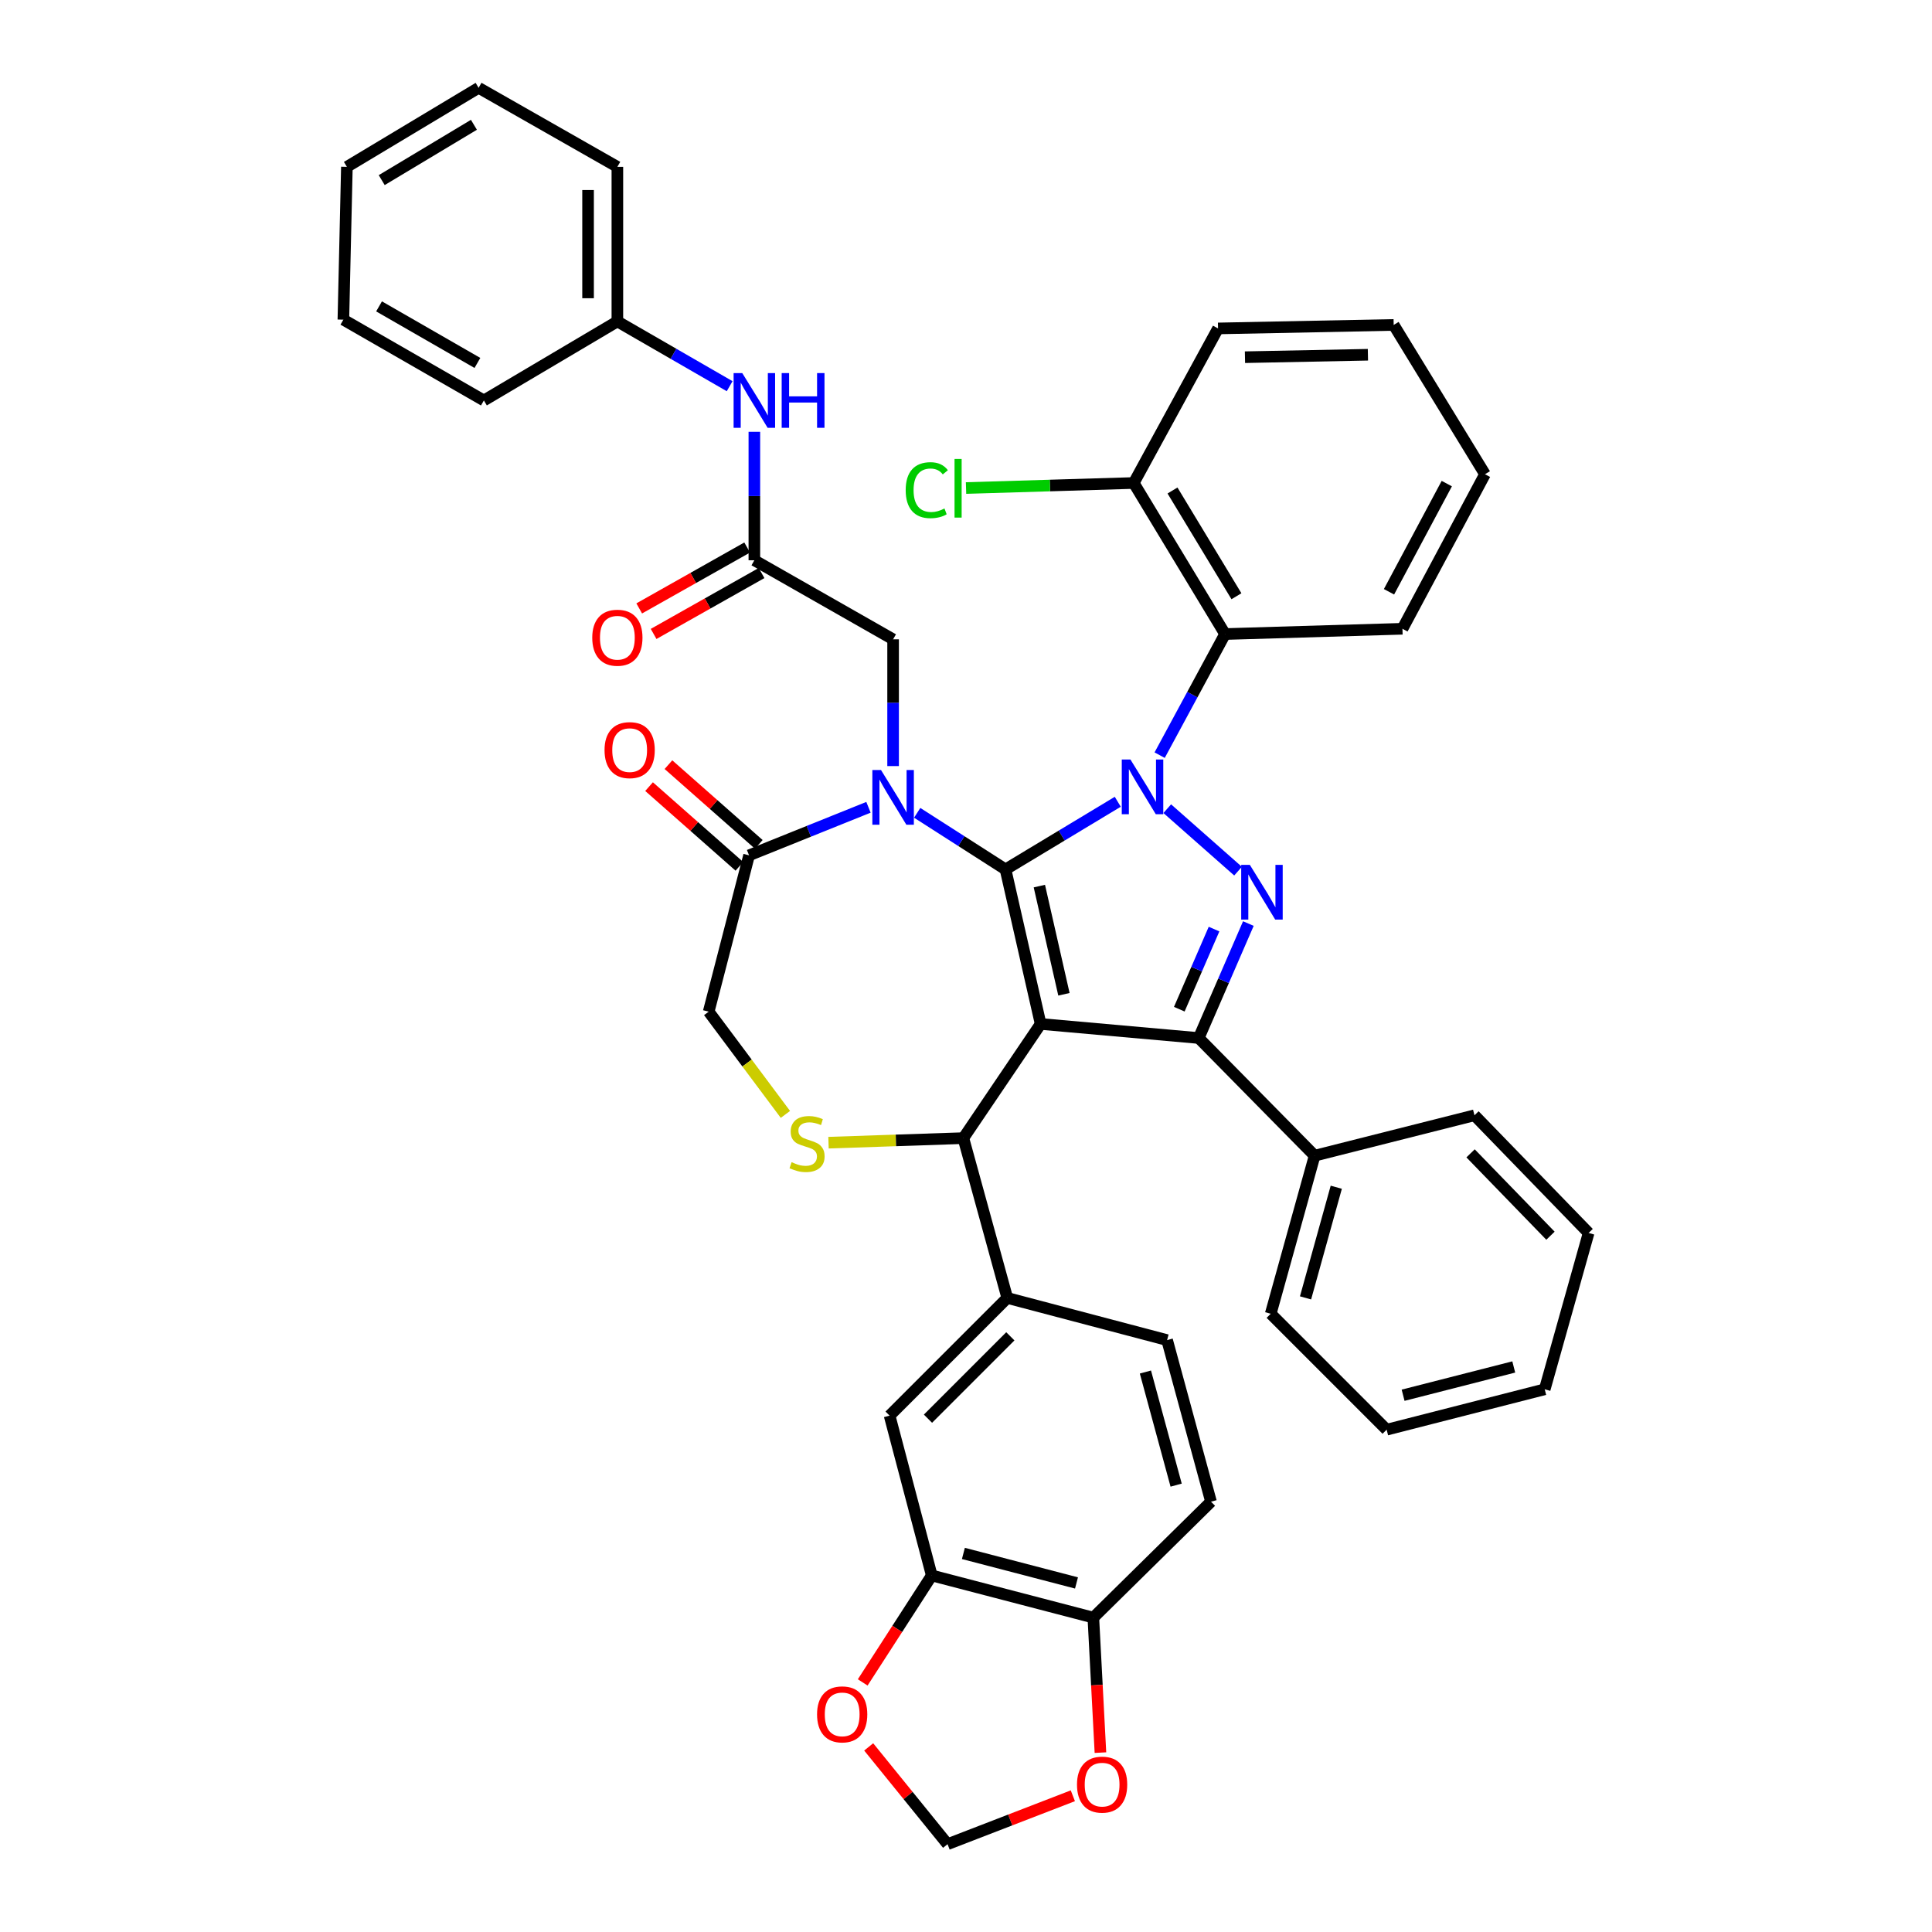 <?xml version='1.0' encoding='iso-8859-1'?>
<svg version='1.1' baseProfile='full'
              xmlns='http://www.w3.org/2000/svg'
                      xmlns:rdkit='http://www.rdkit.org/xml'
                      xmlns:xlink='http://www.w3.org/1999/xlink'
                  xml:space='preserve'
width='1000px' height='1000px' viewBox='0 0 1000 1000'>
<!-- END OF HEADER -->
<rect style='opacity:1.0;fill:#FFFFFF;stroke:none' width='1000' height='1000' x='0' y='0'> </rect>
<path class='bond-0' d='M 390.454,289.997 L 390.454,256.749' style='fill:none;fill-rule:evenodd;stroke:#000000;stroke-width:6px;stroke-linecap:butt;stroke-linejoin:miter;stroke-opacity:1' />
<path class='bond-0' d='M 390.454,256.749 L 390.454,223.5' style='fill:none;fill-rule:evenodd;stroke:#0000FF;stroke-width:6px;stroke-linecap:butt;stroke-linejoin:miter;stroke-opacity:1' />
<path class='bond-1' d='M 386.728,283.393 L 358.793,299.155' style='fill:none;fill-rule:evenodd;stroke:#000000;stroke-width:6px;stroke-linecap:butt;stroke-linejoin:miter;stroke-opacity:1' />
<path class='bond-1' d='M 358.793,299.155 L 330.858,314.916' style='fill:none;fill-rule:evenodd;stroke:#FF0000;stroke-width:6px;stroke-linecap:butt;stroke-linejoin:miter;stroke-opacity:1' />
<path class='bond-1' d='M 394.179,296.6 L 366.244,312.361' style='fill:none;fill-rule:evenodd;stroke:#000000;stroke-width:6px;stroke-linecap:butt;stroke-linejoin:miter;stroke-opacity:1' />
<path class='bond-1' d='M 366.244,312.361 L 338.309,328.122' style='fill:none;fill-rule:evenodd;stroke:#FF0000;stroke-width:6px;stroke-linecap:butt;stroke-linejoin:miter;stroke-opacity:1' />
<path class='bond-2' d='M 390.454,289.997 L 462.269,330.912' style='fill:none;fill-rule:evenodd;stroke:#000000;stroke-width:6px;stroke-linecap:butt;stroke-linejoin:miter;stroke-opacity:1' />
<path class='bond-3' d='M 319.548,166.365 L 319.548,86.362' style='fill:none;fill-rule:evenodd;stroke:#000000;stroke-width:6px;stroke-linecap:butt;stroke-linejoin:miter;stroke-opacity:1' />
<path class='bond-3' d='M 304.385,154.365 L 304.385,98.362' style='fill:none;fill-rule:evenodd;stroke:#000000;stroke-width:6px;stroke-linecap:butt;stroke-linejoin:miter;stroke-opacity:1' />
<path class='bond-4' d='M 319.548,166.365 L 250.454,207.272' style='fill:none;fill-rule:evenodd;stroke:#000000;stroke-width:6px;stroke-linecap:butt;stroke-linejoin:miter;stroke-opacity:1' />
<path class='bond-5' d='M 319.548,166.365 L 348.608,183.13' style='fill:none;fill-rule:evenodd;stroke:#000000;stroke-width:6px;stroke-linecap:butt;stroke-linejoin:miter;stroke-opacity:1' />
<path class='bond-5' d='M 348.608,183.13 L 377.667,199.895' style='fill:none;fill-rule:evenodd;stroke:#0000FF;stroke-width:6px;stroke-linecap:butt;stroke-linejoin:miter;stroke-opacity:1' />
<path class='bond-6' d='M 319.548,86.362 L 247.725,45.455' style='fill:none;fill-rule:evenodd;stroke:#000000;stroke-width:6px;stroke-linecap:butt;stroke-linejoin:miter;stroke-opacity:1' />
<path class='bond-7' d='M 600.231,390.869 L 617.162,359.526' style='fill:none;fill-rule:evenodd;stroke:#0000FF;stroke-width:6px;stroke-linecap:butt;stroke-linejoin:miter;stroke-opacity:1' />
<path class='bond-7' d='M 617.162,359.526 L 634.094,328.183' style='fill:none;fill-rule:evenodd;stroke:#000000;stroke-width:6px;stroke-linecap:butt;stroke-linejoin:miter;stroke-opacity:1' />
<path class='bond-8' d='M 578.558,414.994 L 549.506,432.499' style='fill:none;fill-rule:evenodd;stroke:#0000FF;stroke-width:6px;stroke-linecap:butt;stroke-linejoin:miter;stroke-opacity:1' />
<path class='bond-8' d='M 549.506,432.499 L 520.454,450.003' style='fill:none;fill-rule:evenodd;stroke:#000000;stroke-width:6px;stroke-linecap:butt;stroke-linejoin:miter;stroke-opacity:1' />
<path class='bond-9' d='M 604.168,418.572 L 640.809,450.903' style='fill:none;fill-rule:evenodd;stroke:#0000FF;stroke-width:6px;stroke-linecap:butt;stroke-linejoin:miter;stroke-opacity:1' />
<path class='bond-10' d='M 620.456,537.276 L 680.452,598.182' style='fill:none;fill-rule:evenodd;stroke:#000000;stroke-width:6px;stroke-linecap:butt;stroke-linejoin:miter;stroke-opacity:1' />
<path class='bond-11' d='M 620.456,537.276 L 538.633,529.998' style='fill:none;fill-rule:evenodd;stroke:#000000;stroke-width:6px;stroke-linecap:butt;stroke-linejoin:miter;stroke-opacity:1' />
<path class='bond-12' d='M 620.456,537.276 L 633.303,507.657' style='fill:none;fill-rule:evenodd;stroke:#000000;stroke-width:6px;stroke-linecap:butt;stroke-linejoin:miter;stroke-opacity:1' />
<path class='bond-12' d='M 633.303,507.657 L 646.15,478.038' style='fill:none;fill-rule:evenodd;stroke:#0000FF;stroke-width:6px;stroke-linecap:butt;stroke-linejoin:miter;stroke-opacity:1' />
<path class='bond-12' d='M 610.399,522.357 L 619.391,501.624' style='fill:none;fill-rule:evenodd;stroke:#000000;stroke-width:6px;stroke-linecap:butt;stroke-linejoin:miter;stroke-opacity:1' />
<path class='bond-12' d='M 619.391,501.624 L 628.384,480.89' style='fill:none;fill-rule:evenodd;stroke:#0000FF;stroke-width:6px;stroke-linecap:butt;stroke-linejoin:miter;stroke-opacity:1' />
<path class='bond-13' d='M 538.633,529.998 L 520.454,450.003' style='fill:none;fill-rule:evenodd;stroke:#000000;stroke-width:6px;stroke-linecap:butt;stroke-linejoin:miter;stroke-opacity:1' />
<path class='bond-13' d='M 550.692,514.639 L 537.967,458.642' style='fill:none;fill-rule:evenodd;stroke:#000000;stroke-width:6px;stroke-linecap:butt;stroke-linejoin:miter;stroke-opacity:1' />
<path class='bond-14' d='M 538.633,529.998 L 498.635,589.093' style='fill:none;fill-rule:evenodd;stroke:#000000;stroke-width:6px;stroke-linecap:butt;stroke-linejoin:miter;stroke-opacity:1' />
<path class='bond-15' d='M 520.454,450.003 L 497.595,435.359' style='fill:none;fill-rule:evenodd;stroke:#000000;stroke-width:6px;stroke-linecap:butt;stroke-linejoin:miter;stroke-opacity:1' />
<path class='bond-15' d='M 497.595,435.359 L 474.736,420.714' style='fill:none;fill-rule:evenodd;stroke:#0000FF;stroke-width:6px;stroke-linecap:butt;stroke-linejoin:miter;stroke-opacity:1' />
<path class='bond-16' d='M 449.52,417.857 L 418.622,430.291' style='fill:none;fill-rule:evenodd;stroke:#0000FF;stroke-width:6px;stroke-linecap:butt;stroke-linejoin:miter;stroke-opacity:1' />
<path class='bond-16' d='M 418.622,430.291 L 387.724,442.725' style='fill:none;fill-rule:evenodd;stroke:#000000;stroke-width:6px;stroke-linecap:butt;stroke-linejoin:miter;stroke-opacity:1' />
<path class='bond-17' d='M 462.269,396.521 L 462.269,363.717' style='fill:none;fill-rule:evenodd;stroke:#0000FF;stroke-width:6px;stroke-linecap:butt;stroke-linejoin:miter;stroke-opacity:1' />
<path class='bond-17' d='M 462.269,363.717 L 462.269,330.912' style='fill:none;fill-rule:evenodd;stroke:#000000;stroke-width:6px;stroke-linecap:butt;stroke-linejoin:miter;stroke-opacity:1' />
<path class='bond-18' d='M 387.724,442.725 L 366.816,523.638' style='fill:none;fill-rule:evenodd;stroke:#000000;stroke-width:6px;stroke-linecap:butt;stroke-linejoin:miter;stroke-opacity:1' />
<path class='bond-19' d='M 392.74,437.04 L 369.363,416.412' style='fill:none;fill-rule:evenodd;stroke:#000000;stroke-width:6px;stroke-linecap:butt;stroke-linejoin:miter;stroke-opacity:1' />
<path class='bond-19' d='M 369.363,416.412 L 345.986,395.784' style='fill:none;fill-rule:evenodd;stroke:#FF0000;stroke-width:6px;stroke-linecap:butt;stroke-linejoin:miter;stroke-opacity:1' />
<path class='bond-19' d='M 382.708,448.41 L 359.33,427.782' style='fill:none;fill-rule:evenodd;stroke:#000000;stroke-width:6px;stroke-linecap:butt;stroke-linejoin:miter;stroke-opacity:1' />
<path class='bond-19' d='M 359.33,427.782 L 335.953,407.154' style='fill:none;fill-rule:evenodd;stroke:#FF0000;stroke-width:6px;stroke-linecap:butt;stroke-linejoin:miter;stroke-opacity:1' />
<path class='bond-20' d='M 366.816,523.638 L 386.669,550.226' style='fill:none;fill-rule:evenodd;stroke:#000000;stroke-width:6px;stroke-linecap:butt;stroke-linejoin:miter;stroke-opacity:1' />
<path class='bond-20' d='M 386.669,550.226 L 406.523,576.814' style='fill:none;fill-rule:evenodd;stroke:#CCCC00;stroke-width:6px;stroke-linecap:butt;stroke-linejoin:miter;stroke-opacity:1' />
<path class='bond-21' d='M 428.834,591.448 L 463.735,590.27' style='fill:none;fill-rule:evenodd;stroke:#CCCC00;stroke-width:6px;stroke-linecap:butt;stroke-linejoin:miter;stroke-opacity:1' />
<path class='bond-21' d='M 463.735,590.27 L 498.635,589.093' style='fill:none;fill-rule:evenodd;stroke:#000000;stroke-width:6px;stroke-linecap:butt;stroke-linejoin:miter;stroke-opacity:1' />
<path class='bond-22' d='M 498.635,589.093 L 521.363,671.817' style='fill:none;fill-rule:evenodd;stroke:#000000;stroke-width:6px;stroke-linecap:butt;stroke-linejoin:miter;stroke-opacity:1' />
<path class='bond-23' d='M 482.276,815.456 L 565.91,837.274' style='fill:none;fill-rule:evenodd;stroke:#000000;stroke-width:6px;stroke-linecap:butt;stroke-linejoin:miter;stroke-opacity:1' />
<path class='bond-23' d='M 498.649,804.056 L 557.192,819.329' style='fill:none;fill-rule:evenodd;stroke:#000000;stroke-width:6px;stroke-linecap:butt;stroke-linejoin:miter;stroke-opacity:1' />
<path class='bond-24' d='M 482.276,815.456 L 464.405,843.135' style='fill:none;fill-rule:evenodd;stroke:#000000;stroke-width:6px;stroke-linecap:butt;stroke-linejoin:miter;stroke-opacity:1' />
<path class='bond-24' d='M 464.405,843.135 L 446.535,870.814' style='fill:none;fill-rule:evenodd;stroke:#FF0000;stroke-width:6px;stroke-linecap:butt;stroke-linejoin:miter;stroke-opacity:1' />
<path class='bond-25' d='M 482.276,815.456 L 460.457,732.732' style='fill:none;fill-rule:evenodd;stroke:#000000;stroke-width:6px;stroke-linecap:butt;stroke-linejoin:miter;stroke-opacity:1' />
<path class='bond-26' d='M 565.91,837.274 L 567.747,872.215' style='fill:none;fill-rule:evenodd;stroke:#000000;stroke-width:6px;stroke-linecap:butt;stroke-linejoin:miter;stroke-opacity:1' />
<path class='bond-26' d='M 567.747,872.215 L 569.584,907.156' style='fill:none;fill-rule:evenodd;stroke:#FF0000;stroke-width:6px;stroke-linecap:butt;stroke-linejoin:miter;stroke-opacity:1' />
<path class='bond-27' d='M 565.91,837.274 L 626.816,777.27' style='fill:none;fill-rule:evenodd;stroke:#000000;stroke-width:6px;stroke-linecap:butt;stroke-linejoin:miter;stroke-opacity:1' />
<path class='bond-28' d='M 449.633,904.196 L 470.044,929.371' style='fill:none;fill-rule:evenodd;stroke:#FF0000;stroke-width:6px;stroke-linecap:butt;stroke-linejoin:miter;stroke-opacity:1' />
<path class='bond-28' d='M 470.044,929.371 L 490.456,954.545' style='fill:none;fill-rule:evenodd;stroke:#000000;stroke-width:6px;stroke-linecap:butt;stroke-linejoin:miter;stroke-opacity:1' />
<path class='bond-29' d='M 634.094,328.183 L 586.818,249.999' style='fill:none;fill-rule:evenodd;stroke:#000000;stroke-width:6px;stroke-linecap:butt;stroke-linejoin:miter;stroke-opacity:1' />
<path class='bond-29' d='M 639.978,308.609 L 606.885,253.881' style='fill:none;fill-rule:evenodd;stroke:#000000;stroke-width:6px;stroke-linecap:butt;stroke-linejoin:miter;stroke-opacity:1' />
<path class='bond-30' d='M 634.094,328.183 L 725.908,325.453' style='fill:none;fill-rule:evenodd;stroke:#000000;stroke-width:6px;stroke-linecap:butt;stroke-linejoin:miter;stroke-opacity:1' />
<path class='bond-31' d='M 586.818,249.999 L 543.419,251.302' style='fill:none;fill-rule:evenodd;stroke:#000000;stroke-width:6px;stroke-linecap:butt;stroke-linejoin:miter;stroke-opacity:1' />
<path class='bond-31' d='M 543.419,251.302 L 500.02,252.605' style='fill:none;fill-rule:evenodd;stroke:#00CC00;stroke-width:6px;stroke-linecap:butt;stroke-linejoin:miter;stroke-opacity:1' />
<path class='bond-32' d='M 586.818,249.999 L 630.455,169.996' style='fill:none;fill-rule:evenodd;stroke:#000000;stroke-width:6px;stroke-linecap:butt;stroke-linejoin:miter;stroke-opacity:1' />
<path class='bond-33' d='M 680.452,598.182 L 657.724,679.997' style='fill:none;fill-rule:evenodd;stroke:#000000;stroke-width:6px;stroke-linecap:butt;stroke-linejoin:miter;stroke-opacity:1' />
<path class='bond-33' d='M 691.653,614.513 L 675.743,671.783' style='fill:none;fill-rule:evenodd;stroke:#000000;stroke-width:6px;stroke-linecap:butt;stroke-linejoin:miter;stroke-opacity:1' />
<path class='bond-34' d='M 680.452,598.182 L 763.184,577.274' style='fill:none;fill-rule:evenodd;stroke:#000000;stroke-width:6px;stroke-linecap:butt;stroke-linejoin:miter;stroke-opacity:1' />
<path class='bond-35' d='M 657.724,679.997 L 717.728,740.001' style='fill:none;fill-rule:evenodd;stroke:#000000;stroke-width:6px;stroke-linecap:butt;stroke-linejoin:miter;stroke-opacity:1' />
<path class='bond-36' d='M 763.184,577.274 L 822.271,638.18' style='fill:none;fill-rule:evenodd;stroke:#000000;stroke-width:6px;stroke-linecap:butt;stroke-linejoin:miter;stroke-opacity:1' />
<path class='bond-36' d='M 761.164,596.968 L 802.524,639.602' style='fill:none;fill-rule:evenodd;stroke:#000000;stroke-width:6px;stroke-linecap:butt;stroke-linejoin:miter;stroke-opacity:1' />
<path class='bond-37' d='M 717.728,740.001 L 799.543,719.093' style='fill:none;fill-rule:evenodd;stroke:#000000;stroke-width:6px;stroke-linecap:butt;stroke-linejoin:miter;stroke-opacity:1' />
<path class='bond-37' d='M 726.246,722.174 L 783.516,707.538' style='fill:none;fill-rule:evenodd;stroke:#000000;stroke-width:6px;stroke-linecap:butt;stroke-linejoin:miter;stroke-opacity:1' />
<path class='bond-38' d='M 822.271,638.18 L 799.543,719.093' style='fill:none;fill-rule:evenodd;stroke:#000000;stroke-width:6px;stroke-linecap:butt;stroke-linejoin:miter;stroke-opacity:1' />
<path class='bond-39' d='M 725.908,325.453 L 768.635,245.459' style='fill:none;fill-rule:evenodd;stroke:#000000;stroke-width:6px;stroke-linecap:butt;stroke-linejoin:miter;stroke-opacity:1' />
<path class='bond-39' d='M 718.942,306.31 L 748.851,250.314' style='fill:none;fill-rule:evenodd;stroke:#000000;stroke-width:6px;stroke-linecap:butt;stroke-linejoin:miter;stroke-opacity:1' />
<path class='bond-40' d='M 630.455,169.996 L 721.367,168.185' style='fill:none;fill-rule:evenodd;stroke:#000000;stroke-width:6px;stroke-linecap:butt;stroke-linejoin:miter;stroke-opacity:1' />
<path class='bond-40' d='M 644.394,184.884 L 708.033,183.617' style='fill:none;fill-rule:evenodd;stroke:#000000;stroke-width:6px;stroke-linecap:butt;stroke-linejoin:miter;stroke-opacity:1' />
<path class='bond-41' d='M 768.635,245.459 L 721.367,168.185' style='fill:none;fill-rule:evenodd;stroke:#000000;stroke-width:6px;stroke-linecap:butt;stroke-linejoin:miter;stroke-opacity:1' />
<path class='bond-42' d='M 555.306,929.489 L 522.881,942.017' style='fill:none;fill-rule:evenodd;stroke:#FF0000;stroke-width:6px;stroke-linecap:butt;stroke-linejoin:miter;stroke-opacity:1' />
<path class='bond-42' d='M 522.881,942.017 L 490.456,954.545' style='fill:none;fill-rule:evenodd;stroke:#000000;stroke-width:6px;stroke-linecap:butt;stroke-linejoin:miter;stroke-opacity:1' />
<path class='bond-43' d='M 460.457,732.732 L 521.363,671.817' style='fill:none;fill-rule:evenodd;stroke:#000000;stroke-width:6px;stroke-linecap:butt;stroke-linejoin:miter;stroke-opacity:1' />
<path class='bond-43' d='M 480.316,734.316 L 522.95,691.676' style='fill:none;fill-rule:evenodd;stroke:#000000;stroke-width:6px;stroke-linecap:butt;stroke-linejoin:miter;stroke-opacity:1' />
<path class='bond-44' d='M 626.816,777.27 L 604.088,693.635' style='fill:none;fill-rule:evenodd;stroke:#000000;stroke-width:6px;stroke-linecap:butt;stroke-linejoin:miter;stroke-opacity:1' />
<path class='bond-44' d='M 608.774,768.701 L 592.864,710.157' style='fill:none;fill-rule:evenodd;stroke:#000000;stroke-width:6px;stroke-linecap:butt;stroke-linejoin:miter;stroke-opacity:1' />
<path class='bond-45' d='M 521.363,671.817 L 604.088,693.635' style='fill:none;fill-rule:evenodd;stroke:#000000;stroke-width:6px;stroke-linecap:butt;stroke-linejoin:miter;stroke-opacity:1' />
<path class='bond-46' d='M 250.454,207.272 L 177.729,165.455' style='fill:none;fill-rule:evenodd;stroke:#000000;stroke-width:6px;stroke-linecap:butt;stroke-linejoin:miter;stroke-opacity:1' />
<path class='bond-46' d='M 247.104,187.855 L 196.196,158.583' style='fill:none;fill-rule:evenodd;stroke:#000000;stroke-width:6px;stroke-linecap:butt;stroke-linejoin:miter;stroke-opacity:1' />
<path class='bond-47' d='M 247.725,45.455 L 179.549,86.362' style='fill:none;fill-rule:evenodd;stroke:#000000;stroke-width:6px;stroke-linecap:butt;stroke-linejoin:miter;stroke-opacity:1' />
<path class='bond-47' d='M 245.3,64.593 L 197.577,93.228' style='fill:none;fill-rule:evenodd;stroke:#000000;stroke-width:6px;stroke-linecap:butt;stroke-linejoin:miter;stroke-opacity:1' />
<path class='bond-48' d='M 177.729,165.455 L 179.549,86.362' style='fill:none;fill-rule:evenodd;stroke:#000000;stroke-width:6px;stroke-linecap:butt;stroke-linejoin:miter;stroke-opacity:1' />
<path  class='atom-2' d='M 384.194 193.112
L 393.474 208.112
Q 394.394 209.592, 395.874 212.272
Q 397.354 214.952, 397.434 215.112
L 397.434 193.112
L 401.194 193.112
L 401.194 221.432
L 397.314 221.432
L 387.354 205.032
Q 386.194 203.112, 384.954 200.912
Q 383.754 198.712, 383.394 198.032
L 383.394 221.432
L 379.714 221.432
L 379.714 193.112
L 384.194 193.112
' fill='#0000FF'/>
<path  class='atom-2' d='M 404.594 193.112
L 408.434 193.112
L 408.434 205.152
L 422.914 205.152
L 422.914 193.112
L 426.754 193.112
L 426.754 221.432
L 422.914 221.432
L 422.914 208.352
L 408.434 208.352
L 408.434 221.432
L 404.594 221.432
L 404.594 193.112
' fill='#0000FF'/>
<path  class='atom-3' d='M 306.548 330.082
Q 306.548 323.282, 309.908 319.482
Q 313.268 315.682, 319.548 315.682
Q 325.828 315.682, 329.188 319.482
Q 332.548 323.282, 332.548 330.082
Q 332.548 336.962, 329.148 340.882
Q 325.748 344.762, 319.548 344.762
Q 313.308 344.762, 309.908 340.882
Q 306.548 337.002, 306.548 330.082
M 319.548 341.562
Q 323.868 341.562, 326.188 338.682
Q 328.548 335.762, 328.548 330.082
Q 328.548 324.522, 326.188 321.722
Q 323.868 318.882, 319.548 318.882
Q 315.228 318.882, 312.868 321.682
Q 310.548 324.482, 310.548 330.082
Q 310.548 335.802, 312.868 338.682
Q 315.228 341.562, 319.548 341.562
' fill='#FF0000'/>
<path  class='atom-5' d='M 585.107 393.116
L 594.387 408.116
Q 595.307 409.596, 596.787 412.276
Q 598.267 414.956, 598.347 415.116
L 598.347 393.116
L 602.107 393.116
L 602.107 421.436
L 598.227 421.436
L 588.267 405.036
Q 587.107 403.116, 585.867 400.916
Q 584.667 398.716, 584.307 398.036
L 584.307 421.436
L 580.627 421.436
L 580.627 393.116
L 585.107 393.116
' fill='#0000FF'/>
<path  class='atom-7' d='M 646.923 447.662
L 656.203 462.662
Q 657.123 464.142, 658.603 466.822
Q 660.083 469.502, 660.163 469.662
L 660.163 447.662
L 663.923 447.662
L 663.923 475.982
L 660.043 475.982
L 650.083 459.582
Q 648.923 457.662, 647.683 455.462
Q 646.483 453.262, 646.123 452.582
L 646.123 475.982
L 642.443 475.982
L 642.443 447.662
L 646.923 447.662
' fill='#0000FF'/>
<path  class='atom-10' d='M 456.009 398.567
L 465.289 413.567
Q 466.209 415.047, 467.689 417.727
Q 469.169 420.407, 469.249 420.567
L 469.249 398.567
L 473.009 398.567
L 473.009 426.887
L 469.129 426.887
L 459.169 410.487
Q 458.009 408.567, 456.769 406.367
Q 455.569 404.167, 455.209 403.487
L 455.209 426.887
L 451.529 426.887
L 451.529 398.567
L 456.009 398.567
' fill='#0000FF'/>
<path  class='atom-13' d='M 409.731 601.542
Q 410.051 601.662, 411.371 602.222
Q 412.691 602.782, 414.131 603.142
Q 415.611 603.462, 417.051 603.462
Q 419.731 603.462, 421.291 602.182
Q 422.851 600.862, 422.851 598.582
Q 422.851 597.022, 422.051 596.062
Q 421.291 595.102, 420.091 594.582
Q 418.891 594.062, 416.891 593.462
Q 414.371 592.702, 412.851 591.982
Q 411.371 591.262, 410.291 589.742
Q 409.251 588.222, 409.251 585.662
Q 409.251 582.102, 411.651 579.902
Q 414.091 577.702, 418.891 577.702
Q 422.171 577.702, 425.891 579.262
L 424.971 582.342
Q 421.571 580.942, 419.011 580.942
Q 416.251 580.942, 414.731 582.102
Q 413.211 583.222, 413.251 585.182
Q 413.251 586.702, 414.011 587.622
Q 414.811 588.542, 415.931 589.062
Q 417.091 589.582, 419.011 590.182
Q 421.571 590.982, 423.091 591.782
Q 424.611 592.582, 425.691 594.222
Q 426.811 595.822, 426.811 598.582
Q 426.811 602.502, 424.171 604.622
Q 421.571 606.702, 417.211 606.702
Q 414.691 606.702, 412.771 606.142
Q 410.891 605.622, 408.651 604.702
L 409.731 601.542
' fill='#CCCC00'/>
<path  class='atom-15' d='M 312.908 388.259
Q 312.908 381.459, 316.268 377.659
Q 319.628 373.859, 325.908 373.859
Q 332.188 373.859, 335.548 377.659
Q 338.908 381.459, 338.908 388.259
Q 338.908 395.139, 335.508 399.059
Q 332.108 402.939, 325.908 402.939
Q 319.668 402.939, 316.268 399.059
Q 312.908 395.179, 312.908 388.259
M 325.908 399.739
Q 330.228 399.739, 332.548 396.859
Q 334.908 393.939, 334.908 388.259
Q 334.908 382.699, 332.548 379.899
Q 330.228 377.059, 325.908 377.059
Q 321.588 377.059, 319.228 379.859
Q 316.908 382.659, 316.908 388.259
Q 316.908 393.979, 319.228 396.859
Q 321.588 399.739, 325.908 399.739
' fill='#FF0000'/>
<path  class='atom-19' d='M 422.91 887.351
Q 422.91 880.551, 426.27 876.751
Q 429.63 872.951, 435.91 872.951
Q 442.19 872.951, 445.55 876.751
Q 448.91 880.551, 448.91 887.351
Q 448.91 894.231, 445.51 898.151
Q 442.11 902.031, 435.91 902.031
Q 429.67 902.031, 426.27 898.151
Q 422.91 894.271, 422.91 887.351
M 435.91 898.831
Q 440.23 898.831, 442.55 895.951
Q 444.91 893.031, 444.91 887.351
Q 444.91 881.791, 442.55 878.991
Q 440.23 876.151, 435.91 876.151
Q 431.59 876.151, 429.23 878.951
Q 426.91 881.751, 426.91 887.351
Q 426.91 893.071, 429.23 895.951
Q 431.59 898.831, 435.91 898.831
' fill='#FF0000'/>
<path  class='atom-28' d='M 468.786 253.709
Q 468.786 246.669, 472.066 242.989
Q 475.386 239.269, 481.666 239.269
Q 487.506 239.269, 490.626 243.389
L 487.986 245.549
Q 485.706 242.549, 481.666 242.549
Q 477.386 242.549, 475.106 245.429
Q 472.866 248.269, 472.866 253.709
Q 472.866 259.309, 475.186 262.189
Q 477.546 265.069, 482.106 265.069
Q 485.226 265.069, 488.866 263.189
L 489.986 266.189
Q 488.506 267.149, 486.266 267.709
Q 484.026 268.269, 481.546 268.269
Q 475.386 268.269, 472.066 264.509
Q 468.786 260.749, 468.786 253.709
' fill='#00CC00'/>
<path  class='atom-28' d='M 494.066 237.549
L 497.746 237.549
L 497.746 267.909
L 494.066 267.909
L 494.066 237.549
' fill='#00CC00'/>
<path  class='atom-33' d='M 557.45 923.718
Q 557.45 916.918, 560.81 913.118
Q 564.17 909.318, 570.45 909.318
Q 576.73 909.318, 580.09 913.118
Q 583.45 916.918, 583.45 923.718
Q 583.45 930.598, 580.05 934.518
Q 576.65 938.398, 570.45 938.398
Q 564.21 938.398, 560.81 934.518
Q 557.45 930.638, 557.45 923.718
M 570.45 935.198
Q 574.77 935.198, 577.09 932.318
Q 579.45 929.398, 579.45 923.718
Q 579.45 918.158, 577.09 915.358
Q 574.77 912.518, 570.45 912.518
Q 566.13 912.518, 563.77 915.318
Q 561.45 918.118, 561.45 923.718
Q 561.45 929.438, 563.77 932.318
Q 566.13 935.198, 570.45 935.198
' fill='#FF0000'/>
</svg>
